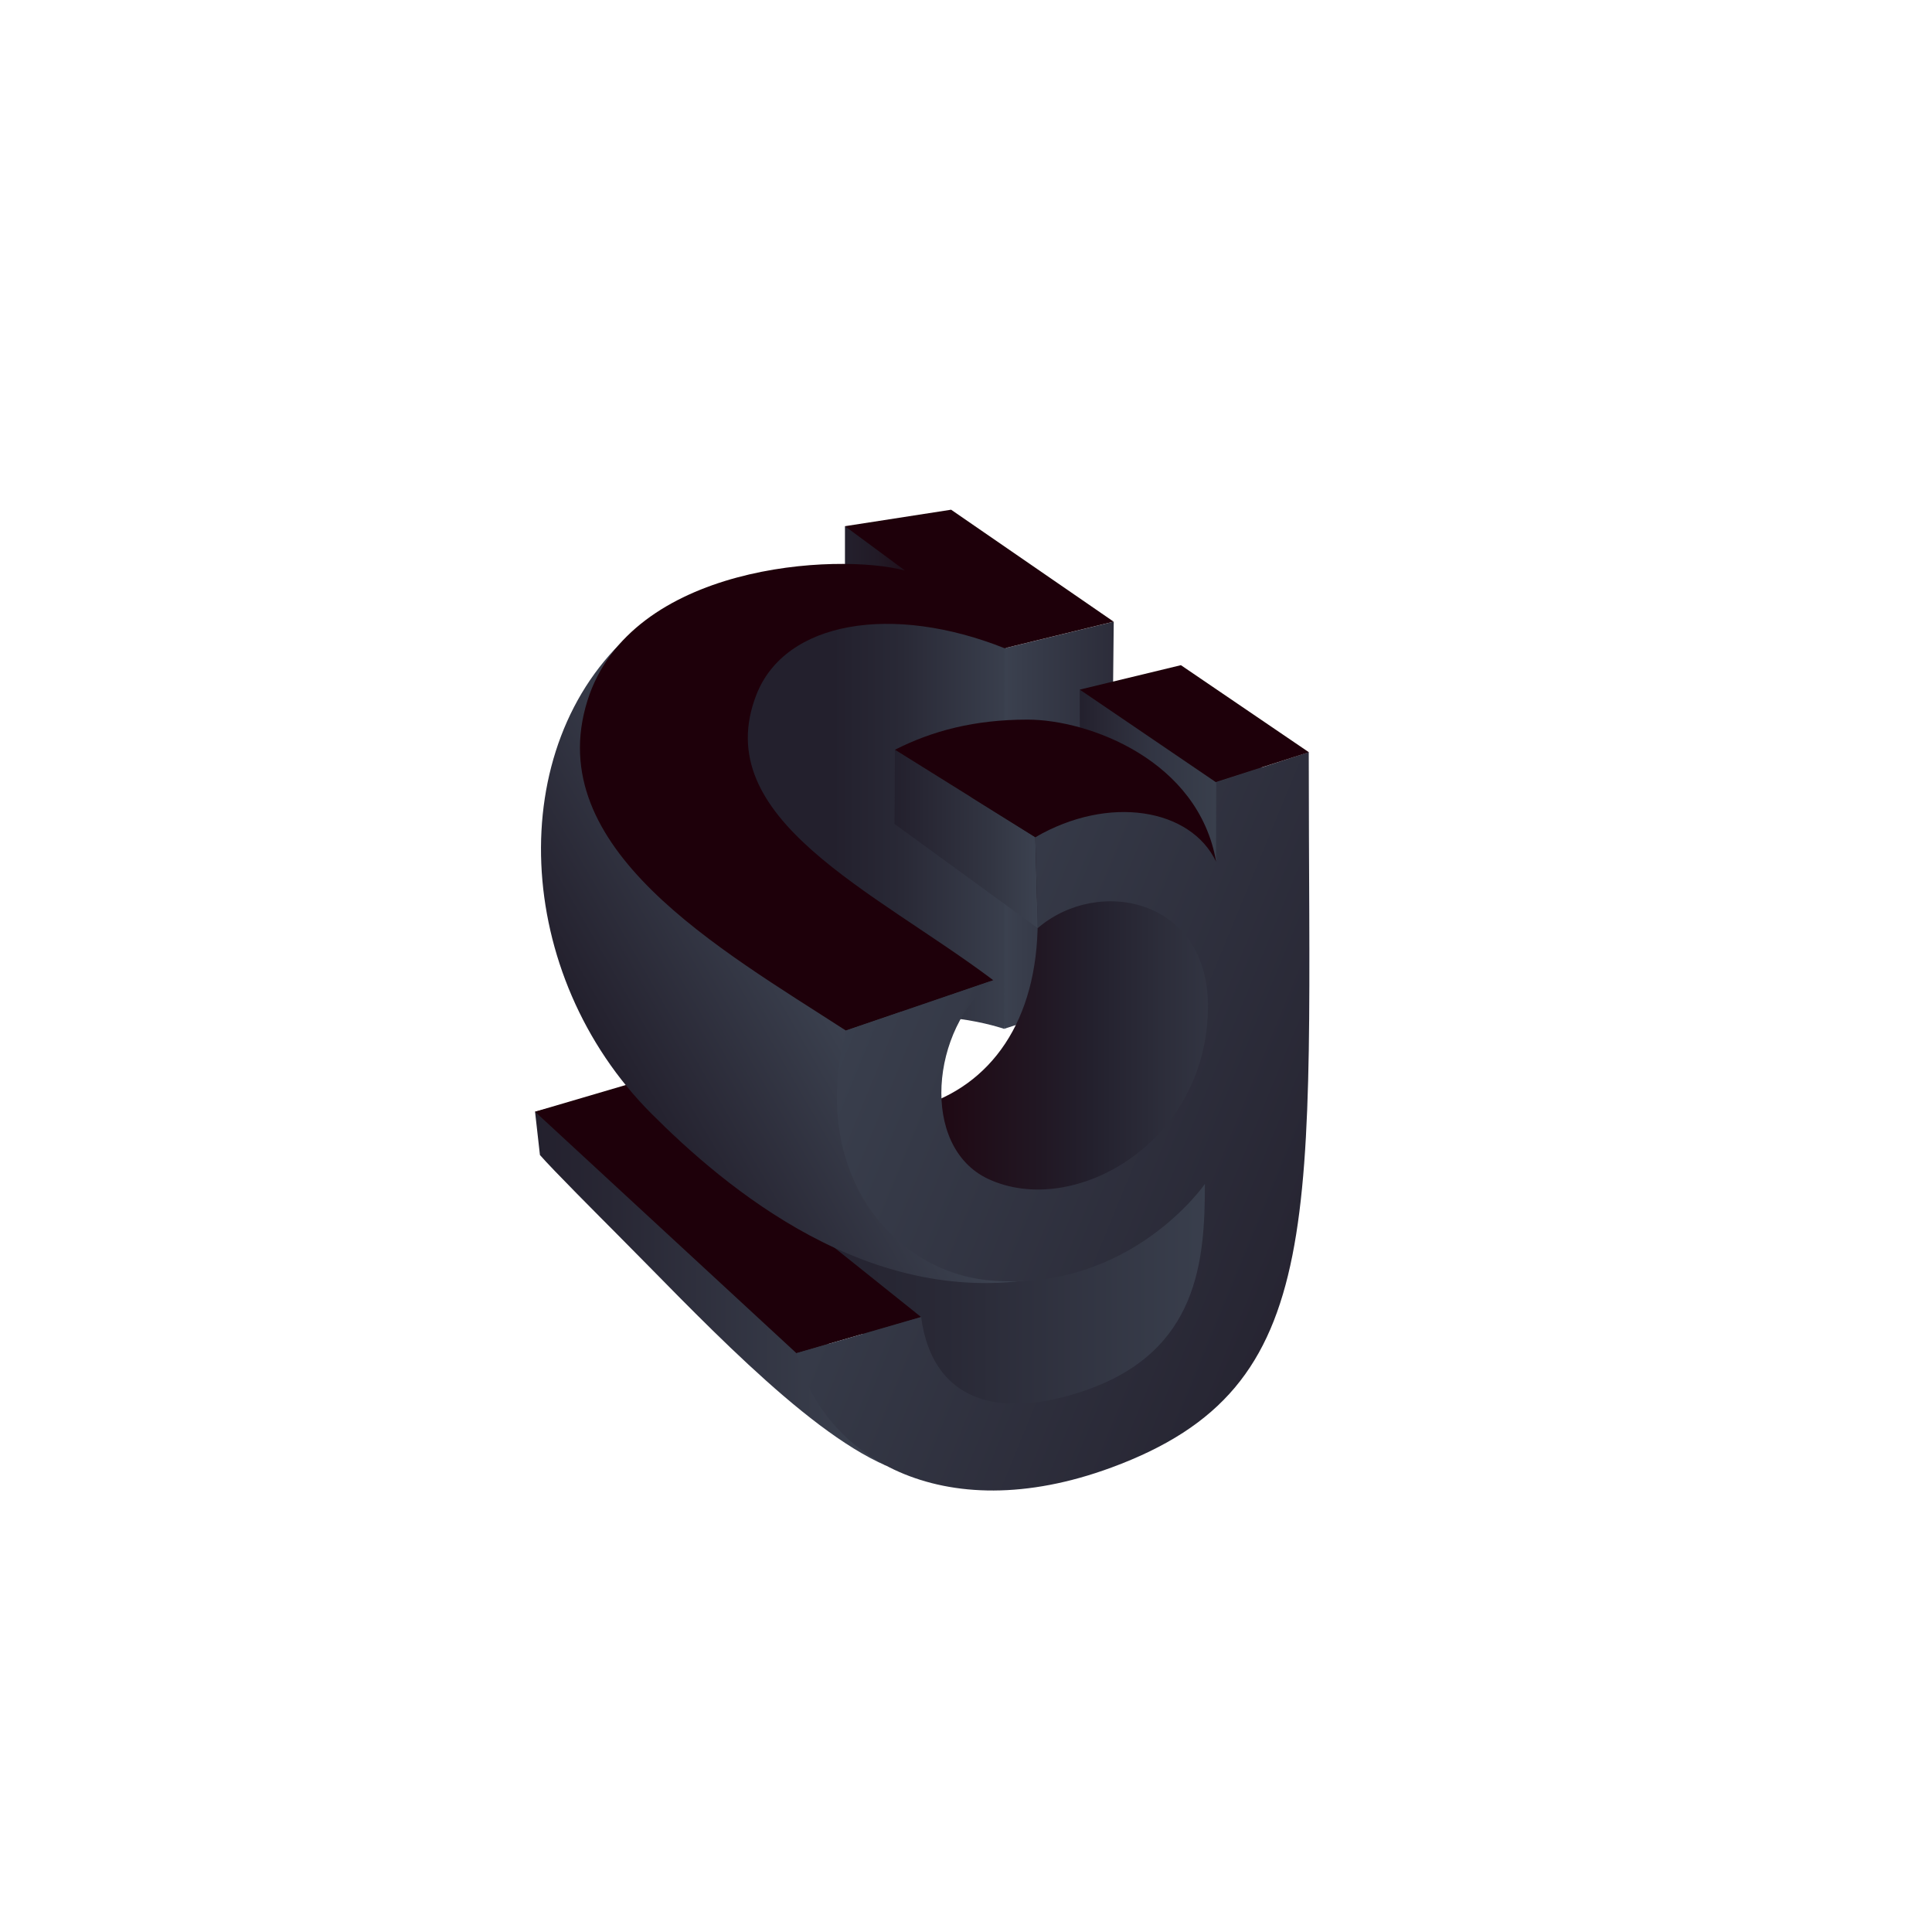 <?xml version="1.0" encoding="UTF-8"?><svg id="LOGO_NB_fond_foncé" xmlns="http://www.w3.org/2000/svg" xmlns:xlink="http://www.w3.org/1999/xlink" viewBox="0 0 170 170"><defs><style>.cls-1{fill:#1e000a;}.cls-2{fill:url(#Dégradé_sans_nom_128);}.cls-3{fill:url(#Dégradé_sans_nom_100);}.cls-4{fill:url(#Dégradé_sans_nom_104);}.cls-5{fill:url(#Dégradé_sans_nom_109);}.cls-6{fill:url(#Dégradé_sans_nom_34);}.cls-7{fill:url(#Dégradé_sans_nom_97);}.cls-8{fill:url(#Dégradé_sans_nom_81);}.cls-9{fill:url(#Dégradé_sans_nom_82);}.cls-10{fill:url(#Dégradé_sans_nom_95);}.cls-11{fill:url(#Dégradé_sans_nom_128-2);}</style><linearGradient id="Dégradé_sans_nom_109" x1="61.06" y1="70.83" x2="89.62" y2="70.83" gradientUnits="userSpaceOnUse"><stop offset=".43" stop-color="#23202d"/><stop offset=".64" stop-color="#292936"/><stop offset=".99" stop-color="#3b414f"/><stop offset="1" stop-color="#3c4250"/></linearGradient><linearGradient id="Dégradé_sans_nom_100" x1="47.08" y1="113" x2="77.98" y2="113" gradientUnits="userSpaceOnUse"><stop offset="0" stop-color="#23202d"/><stop offset="1" stop-color="#3c4250"/></linearGradient><linearGradient id="Dégradé_sans_nom_81" x1="74.35" y1="49.7" x2="83.04" y2="49.7" gradientUnits="userSpaceOnUse"><stop offset="0" stop-color="#23202d"/><stop offset=".33" stop-color="#221a26"/><stop offset=".79" stop-color="#1f0914"/><stop offset="1" stop-color="#1e000a"/></linearGradient><linearGradient id="Dégradé_sans_nom_34" x1="60.26" y1="109.3" x2="108.84" y2="109.3" gradientUnits="userSpaceOnUse"><stop offset="0" stop-color="#1e000a"/><stop offset=".06" stop-color="#1f0812"/><stop offset=".15" stop-color="#221e2b"/><stop offset=".16" stop-color="#23202d"/><stop offset=".47" stop-color="#292936"/><stop offset=".99" stop-color="#3b414f"/><stop offset="1" stop-color="#3c4250"/></linearGradient><linearGradient id="Dégradé_sans_nom_128" x1="88.07" y1="72.61" x2="103.95" y2="72.61" gradientUnits="userSpaceOnUse"><stop offset="0" stop-color="#3c4250"/><stop offset=".13" stop-color="#383d4b"/><stop offset="1" stop-color="#23202d"/></linearGradient><linearGradient id="Dégradé_sans_nom_104" x1="95.01" y1="75.29" x2="114.28" y2="75.29" gradientUnits="userSpaceOnUse"><stop offset="0" stop-color="#23202d"/><stop offset=".07" stop-color="#272532"/><stop offset=".33" stop-color="#323543"/><stop offset=".62" stop-color="#393f4c"/><stop offset="1" stop-color="#3c4250"/></linearGradient><linearGradient id="Dégradé_sans_nom_82" x1="77.68" y1="87.15" x2="113.4" y2="87.15" gradientUnits="userSpaceOnUse"><stop offset="0" stop-color="#1e000a"/><stop offset=".37" stop-color="#211622"/><stop offset=".51" stop-color="#23202d"/><stop offset=".7" stop-color="#2d2e3b"/><stop offset="1" stop-color="#3c4250"/></linearGradient><linearGradient id="Dégradé_sans_nom_95" x1="54.54" y1="95.4" x2="78.65" y2="81.48" gradientUnits="userSpaceOnUse"><stop offset="0" stop-color="#23202d"/><stop offset=".73" stop-color="#3c4250"/></linearGradient><linearGradient id="Dégradé_sans_nom_97" x1="78.71" y1="73.82" x2="91.31" y2="73.82" gradientUnits="userSpaceOnUse"><stop offset="0" stop-color="#23202d"/><stop offset=".66" stop-color="#323542"/><stop offset="1" stop-color="#3c4250"/></linearGradient><linearGradient id="Dégradé_sans_nom_128-2" x1="71.08" y1="87.14" x2="124.09" y2="108.94" xlink:href="#Dégradé_sans_nom_128"/></defs><g id="goufffé"><path class="cls-5" d="M75.92,83.13c0,3.96.44,7.29.44,7.29,5.31-2.21,11.99.11,11.99.11l1.27-6.47-1.19-29.29-16.13-3.63-11.25,8.92,4.83,16.25,10.02,6.83Z"/><path class="cls-3" d="M47.08,97.82l.43,3.81c1.06,1.23,5.35,5.52,6.71,6.89,6.69,6.69,16.39,17.27,23.76,20.45l-2.99-8.71-24.85-23.23-3.05.79Z"/><polygon class="cls-8" points="74.35 46.3 74.35 53.09 83.04 48.43 74.35 46.3"/><path class="cls-6" d="M98.94,105.26c-9.91,4.33-13.36,5.65-21.48,4.01-2.28-.46-25.33-29.83-14.17-1.34l13.78,10.36,5.73,3.53s3.03,6.52,12.7,1.9c9.8-4.68,13-14.21,13.27-15.98.36-2.29-.7-14.5-.7-14.5l-9.13,12.02Z"/><polygon class="cls-2" points="88.41 57.04 88.35 90.53 97.66 87.51 98 54.7 88.41 57.04"/><polygon class="cls-1" points="70.08 119.07 81.05 115.89 55.41 95.37 47.08 97.82 70.08 119.07"/><polygon class="cls-4" points="95.01 60.68 95.04 70.41 114.1 89.9 114.28 68.95 95.01 60.68"/><path class="cls-9" d="M89.98,106.32c-5.98,0-9.95-.6-11.65-4.56-2.07-4.82,1.37-4.04,2.43-4.34,6.43-1.85,10.55-7.59,10.55-16.41,0-7.05-4.2-11.75-12.16-9.39l-.03-3.63,32.8,11.18,1.48,2.18c-.88,18.94-13.84,24.97-23.42,24.97Z"/><path class="cls-10" d="M55.43,68.86l.17-13.2c-11.36,10.01-10.47,30.14,1.73,42.34,6.3,6.3,19.29,17.53,34.89,14.34,5.62-1.15,1.08-4.56,1.08-4.56l-5.67.64-8.33-4.81.05-18.05-23.93-16.7Z"/><polygon class="cls-7" points="91.31 81.67 91.1 73.67 78.75 65.97 78.71 72.5 91.31 81.67"/><path class="cls-1" d="M87.41,86.25l-12.98,4.43c-11.08-7.17-26.82-16.02-22.74-29.03,3.77-12.02,21.96-13.04,27.94-11.45l-5.28-3.9,9.34-1.45,14.3,9.85-9.59,2.34c-9.87-3.93-19.3-2.4-21.84,4.08-4.27,10.93,10.42,17.28,20.84,25.13Z"/><path class="cls-11" d="M81.05,115.89c.97,7.2,6.56,9.21,14.52,6.43,9.88-3.45,10.45-11.39,10.45-18.14,0,0-6.52,9.47-18.77,8.5-8.62-.68-16.1-9.45-12.82-22l12.98-4.43c-5.54,4.27-6.47,14.66-.47,17.48,7.49,3.52,19.38-3.15,19.35-15.26-.03-9.4-9.66-11.38-14.98-6.8l-.21-8,5.34-3.59,9.14,2.59,1.42,3.15.02-6.98,8.14-2.66c0,41.27,1.95,55.83-17.36,62.95-15.04,5.55-25.51-1.15-27.72-10.06l10.96-3.18Z"/><path class="cls-1" d="M107.01,75.83c-1.54-8.93-11.21-12.51-16.59-12.51-4.67,0-8.37.98-11.67,2.65l12.35,7.7c6.46-3.76,13.68-2.54,15.91,2.16Z"/><polygon class="cls-1" points="106.98 68.82 95.01 60.68 103.91 58.53 115.17 66.19 106.98 68.82"/></g></svg>